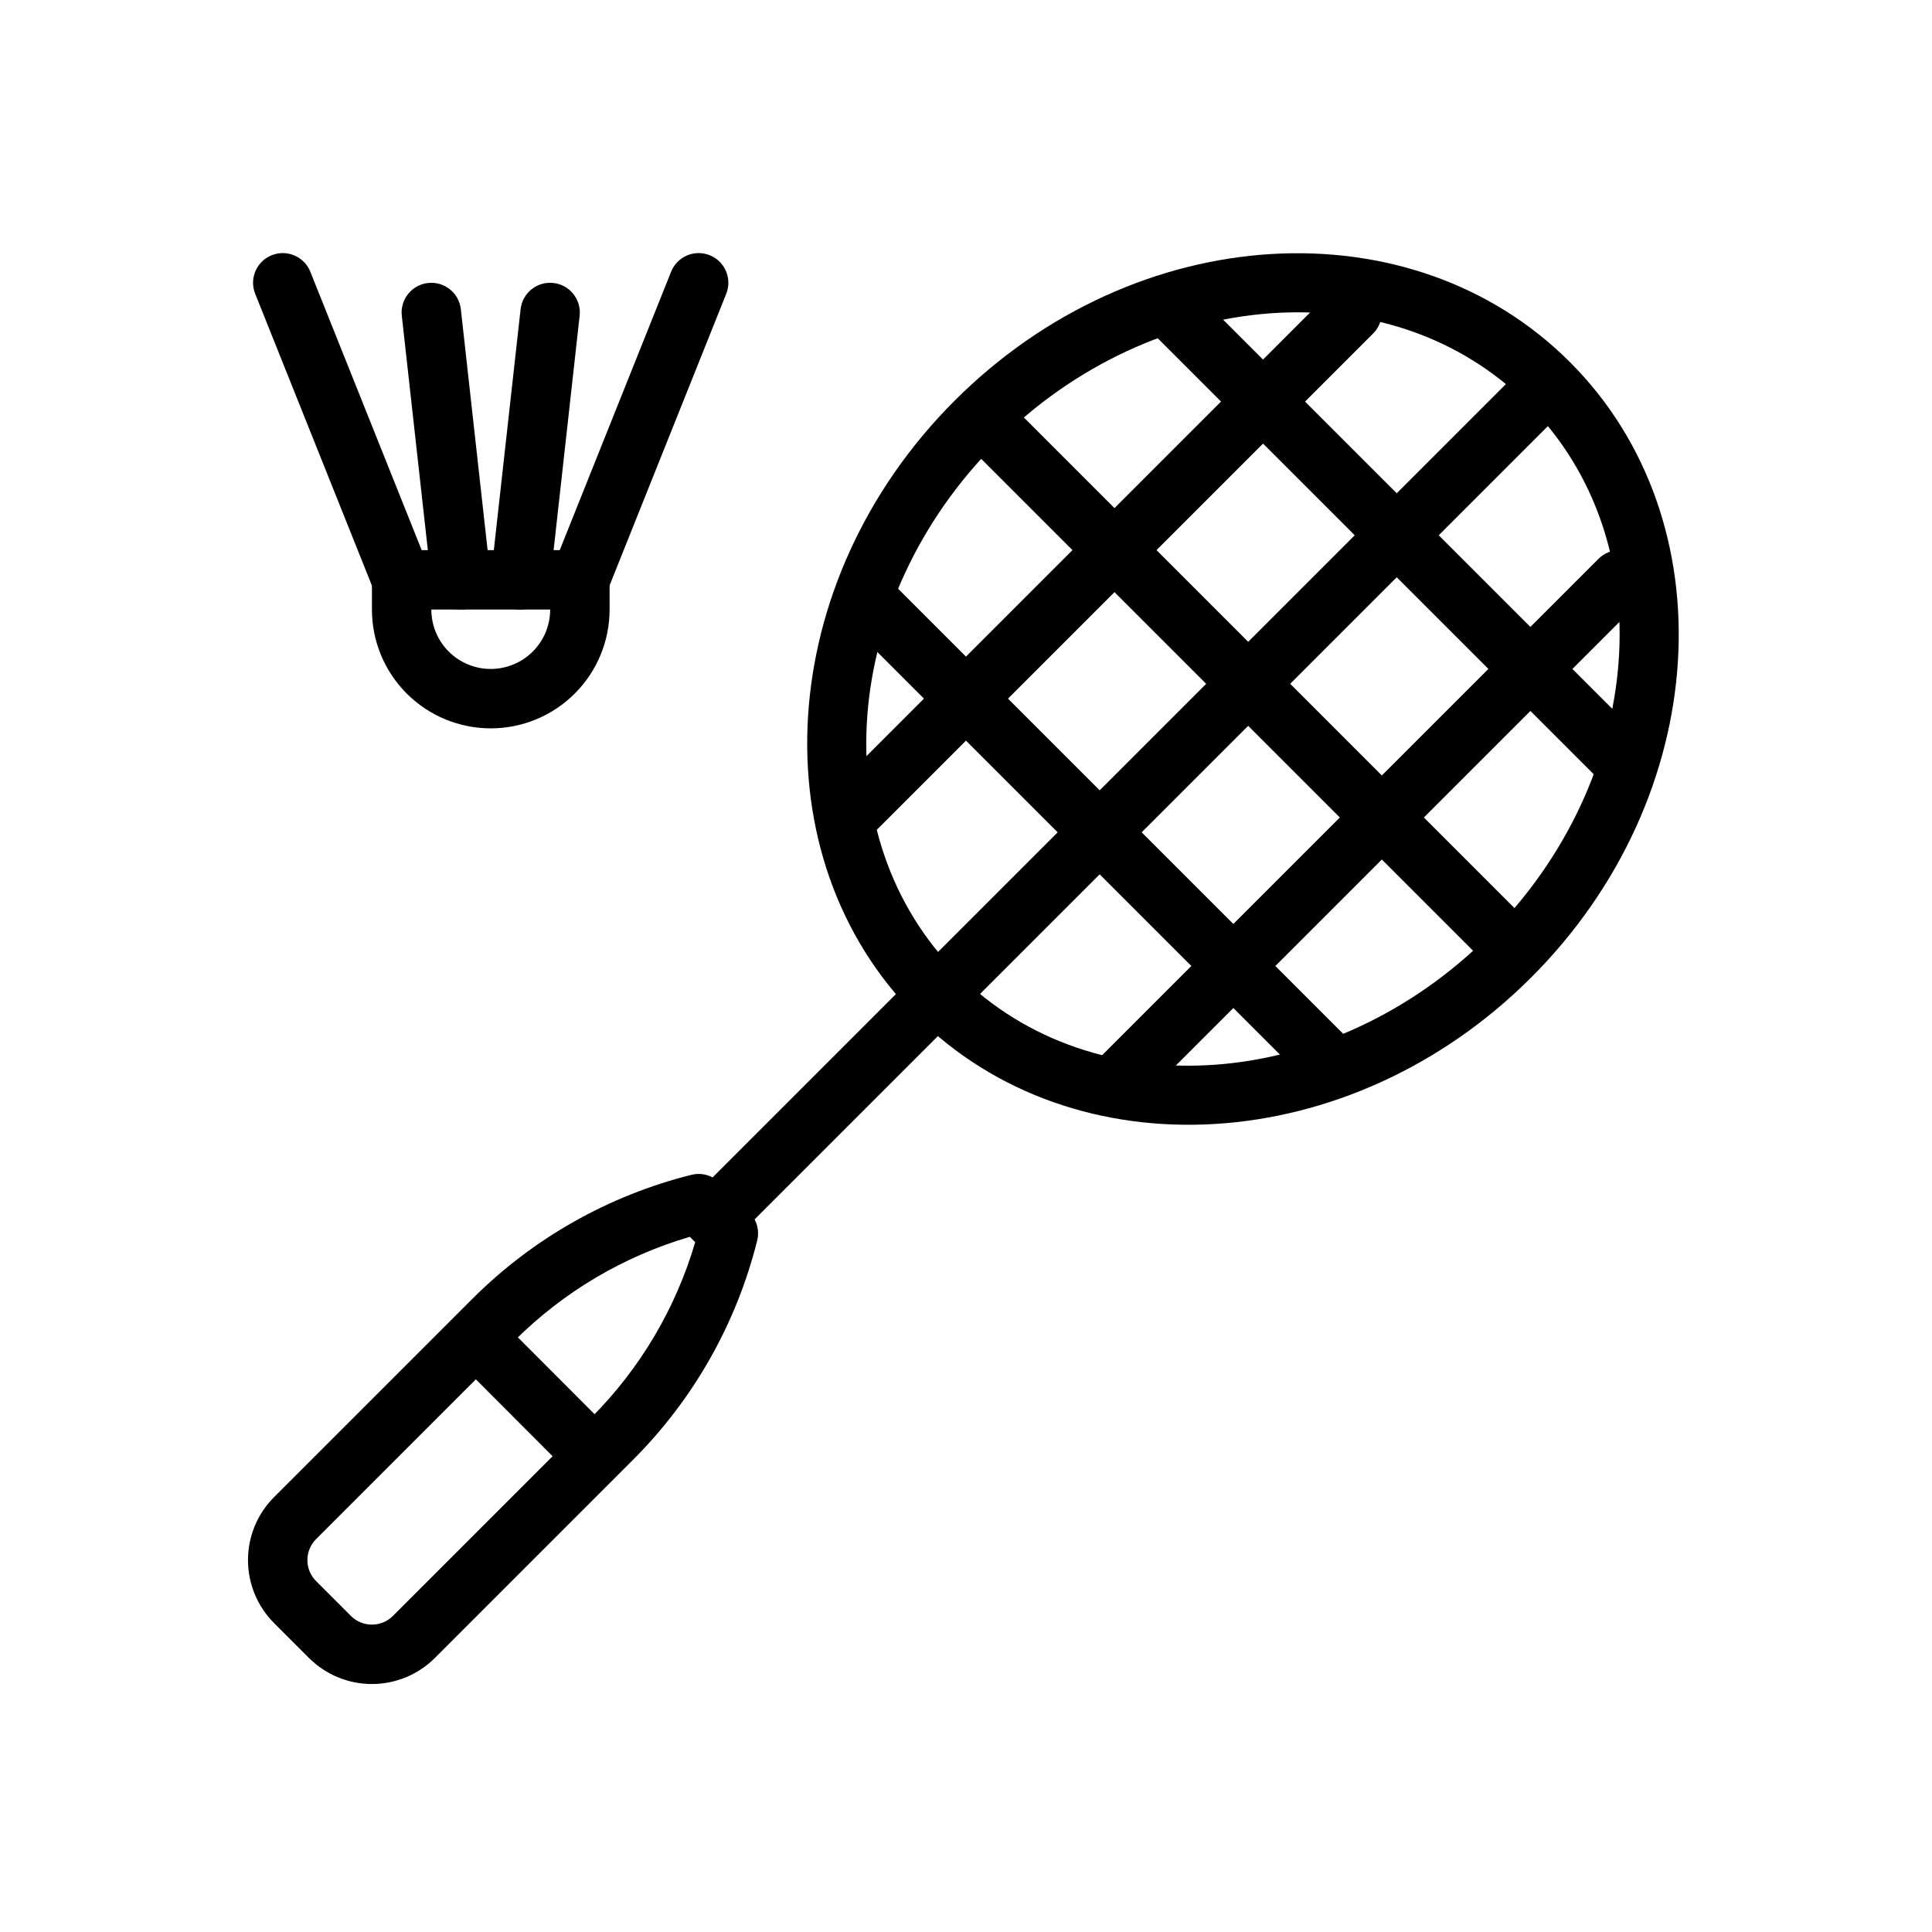 <?xml version="1.0" encoding="UTF-8"?>
<!-- Uploaded to: SVG Repo, www.svgrepo.com, Generator: SVG Repo Mixer Tools -->
<svg fill="#000000" width="800px" height="800px" version="1.1" viewBox="144 144 512 512" xmlns="http://www.w3.org/2000/svg">
 <g fill-rule="evenodd">
  <path d="m560.04 239.95c-41.949-41.957-115.04-37.785-163.05 10.227-48.02 48.012-52.191 121.1-10.234 163.06 41.957 41.957 115.05 37.785 163.06-10.234 48.012-48.012 52.184-121.1 10.227-163.05zm-11.133 11.133c36.25 36.25 31.25 99.305-10.227 140.79-41.484 41.484-104.55 46.484-140.8 10.234-36.25-36.25-31.25-99.312 10.234-140.8 41.484-41.477 104.54-46.477 140.79-10.227z"/>
  <path d="m327.24 455.34c-21.988 5.496-42.066 16.863-58.086 32.891-16.965 16.957-39.312 39.312-52.516 52.516-4.434 4.426-6.918 10.43-6.918 16.695s2.496 12.273 6.918 16.695c2.992 3 6.227 6.234 9.227 9.227 4.426 4.426 10.43 6.918 16.695 6.918s12.273-2.488 16.695-6.918c13.203-13.203 35.559-35.551 52.516-52.516 16.027-16.02 27.395-36.102 32.891-58.086 0.668-2.684-0.117-5.527-2.07-7.477l-7.871-7.871c-1.953-1.953-4.793-2.738-7.477-2.07zm-0.426 16.43c-17.555 5.141-33.566 14.625-46.531 27.59-16.957 16.965-39.312 39.312-52.516 52.516-1.473 1.473-2.305 3.481-2.305 5.566 0 2.086 0.836 4.094 2.305 5.566 3 2.992 6.234 6.227 9.227 9.227 1.473 1.473 3.481 2.305 5.566 2.305 2.086 0 4.094-0.836 5.566-2.305 13.203-13.203 35.551-35.559 52.516-52.516 12.965-12.965 22.449-28.977 27.59-46.531z"/>
  <path d="m268.46 507.89 23.57 23.617c3.07 3.078 8.062 3.086 11.133 0.016 3.078-3.07 3.086-8.062 0.016-11.133l-23.57-23.617c-3.07-3.078-8.062-3.086-11.133-0.016-3.078 3.07-3.086 8.062-0.016 11.133z"/>
  <path d="m374.07 366.2 133.82-133.82c3.07-3.07 3.07-8.062 0-11.133-3.07-3.07-8.062-3.07-11.133 0l-133.82 133.82c-3.07 3.07-3.07 8.062 0 11.133 3.07 3.07 8.062 3.07 11.133 0z"/>
  <path d="m444.93 437.05 133.82-133.82c3.07-3.07 3.07-8.062 0-11.133s-8.062-3.07-11.133 0l-133.82 133.82c-3.07 3.07-3.07 8.062 0 11.133 3.07 3.07 8.062 3.07 11.133 0z"/>
  <path d="m397.89 413.24 157.24-157.24c3.07-3.07 3.07-8.062 0-11.133-3.07-3.07-8.062-3.07-11.133 0l-157.24 157.24c-3.07 3.07-3.07 8.062 0 11.133 3.07 3.07 8.062 3.07 11.133 0z"/>
  <path d="m370.82 311.1 118.08 118.08c3.07 3.07 8.062 3.07 11.133 0 3.07-3.07 3.07-8.062 0-11.133l-118.08-118.08c-3.07-3.07-8.062-3.07-11.133 0-3.07 3.07-3.07 8.062 0 11.133z"/>
  <path d="m402.3 263.87 133.82 133.82c3.07 3.07 8.062 3.07 11.133 0 3.07-3.07 3.07-8.062 0-11.133l-133.82-133.82c-3.07-3.07-8.062-3.07-11.133 0-3.07 3.07-3.07 8.062 0 11.133z"/>
  <path d="m449.54 232.38 118.08 118.08c3.07 3.07 8.062 3.07 11.133 0 3.07-3.07 3.07-8.062 0-11.133l-118.08-118.08c-3.07-3.07-8.062-3.07-11.133 0-3.07 3.07-3.07 8.062 0 11.133z"/>
  <path d="m342.59 468.54 55.301-55.301c3.078-3.07 3.078-8.062 0-11.133-3.07-3.078-8.062-3.078-11.133 0l-55.301 55.301c-3.07 3.07-3.07 8.062 0 11.133 3.07 3.07 8.062 3.07 11.133 0z"/>
  <path d="m305.54 297.66c0-4.344-3.527-7.871-7.871-7.871h-47.23c-4.344 0-7.871 3.527-7.871 7.871v7.887c0 8.344 3.312 16.352 9.219 22.254 5.902 5.902 13.91 9.219 22.254 9.219h0.016c8.352 0 16.359-3.312 22.262-9.227 5.91-5.902 9.227-13.91 9.227-22.262v-7.871zm-15.742 7.871h-31.488v0.016c0 4.172 1.66 8.172 4.606 11.125 2.953 2.945 6.949 4.606 11.125 4.606h0.016c4.172 0 8.18-1.66 11.133-4.613s4.613-6.957 4.613-11.133z"/>
  <path d="m257.73 294.74-31.488-78.719c-1.605-4.039-6.195-6-10.227-4.383-4.039 1.605-6 6.195-4.383 10.227l31.488 78.719c1.605 4.039 6.195 6 10.227 4.383 4.039-1.605 6-6.195 4.383-10.227z"/>
  <path d="m304.97 300.58 31.488-78.719c1.613-4.031-0.348-8.621-4.383-10.227-4.031-1.613-8.621 0.348-10.227 4.383l-31.488 78.719c-1.613 4.031 0.348 8.621 4.383 10.227 4.031 1.613 8.621-0.348 10.227-4.383z"/>
  <path d="m274 296.8-7.871-70.848c-0.48-4.32-4.375-7.438-8.691-6.957-4.32 0.48-7.438 4.375-6.957 8.691l7.871 70.848c0.48 4.32 4.375 7.438 8.691 6.957 4.32-0.48 7.438-4.375 6.957-8.691z"/>
  <path d="m289.74 298.53 7.871-70.848c0.48-4.312-2.637-8.211-6.957-8.691-4.312-0.48-8.211 2.637-8.691 6.957l-7.871 70.848c-0.48 4.312 2.637 8.211 6.957 8.691 4.312 0.48 8.211-2.637 8.691-6.957z"/>
 </g>
</svg>
